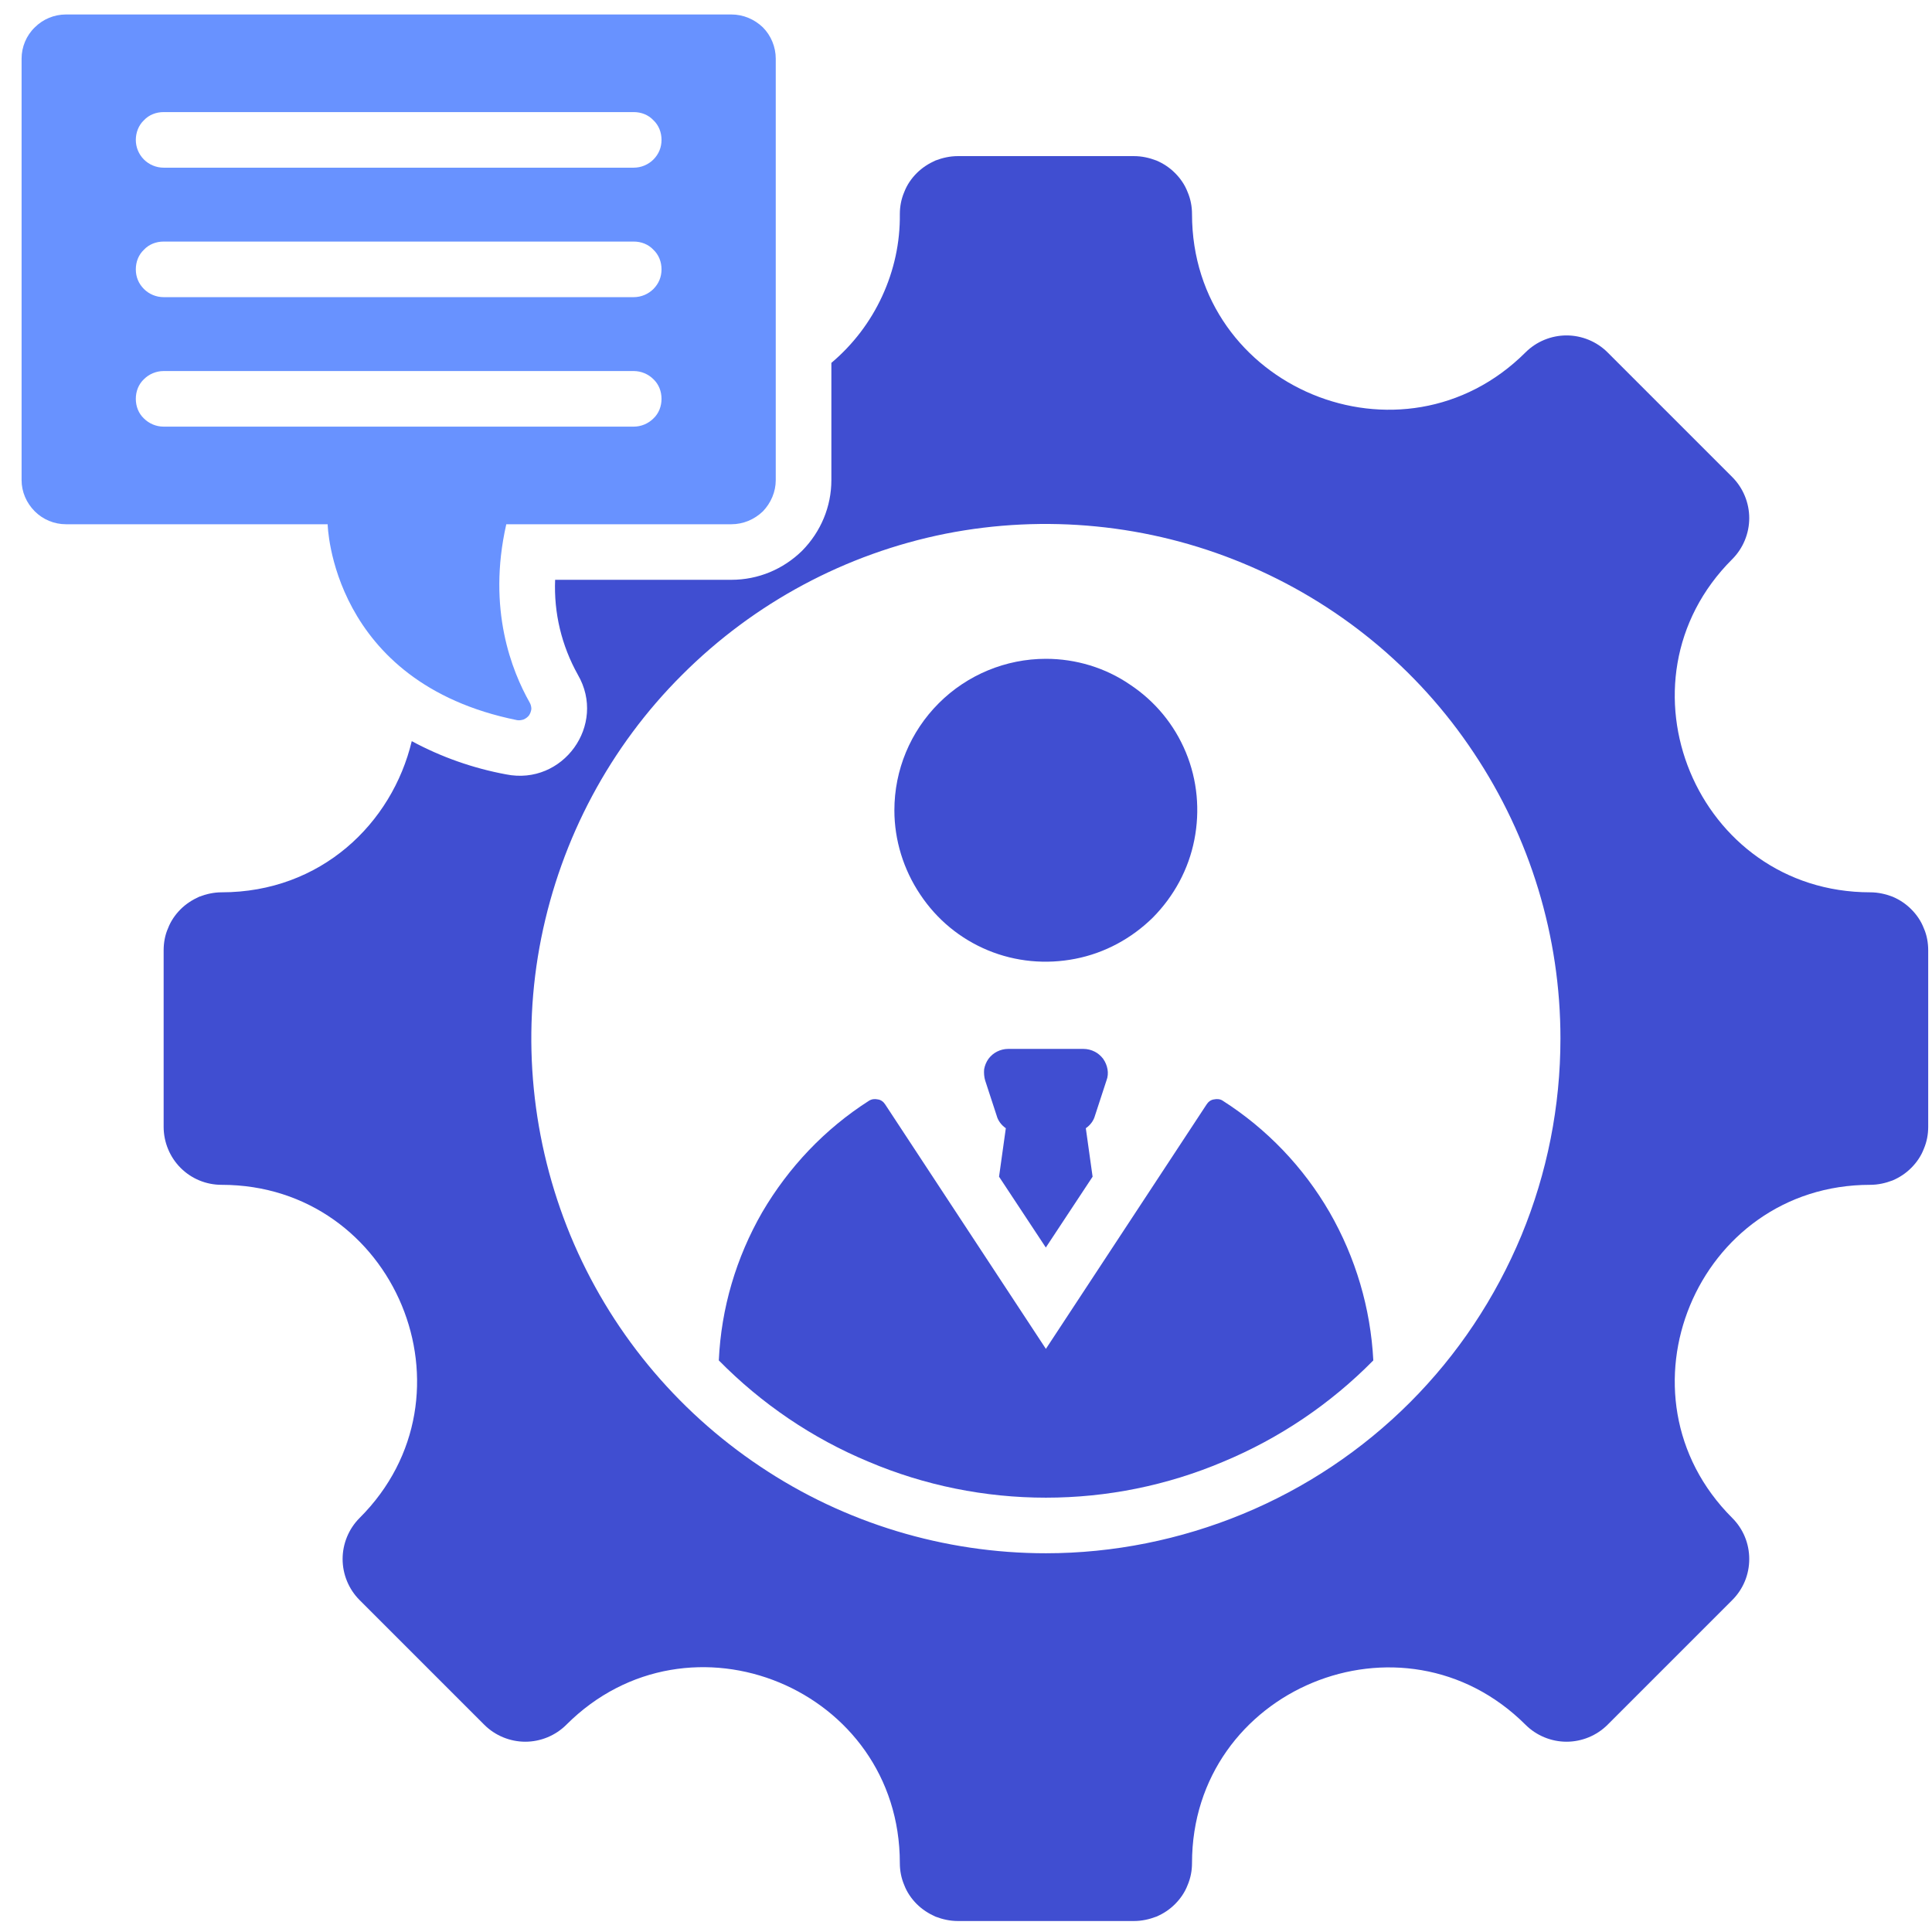 <svg width="57" height="57" viewBox="0 0 57 57" fill="none" xmlns="http://www.w3.org/2000/svg">
<g id="Layer_1" clip-path="url(#clip0_1783_24793)">
<path id="Vector" fill-rule="evenodd" clip-rule="evenodd" d="M22.507 0.807C22.257 0.567 21.927 0.427 21.577 0.427H1.947C1.597 0.427 1.267 0.567 1.027 0.807C0.777 1.047 0.637 1.387 0.637 1.727V14.167C0.637 14.507 0.777 14.837 1.027 15.087C1.267 15.327 1.597 15.467 1.947 15.467H9.667C9.667 15.467 9.757 20.137 15.257 21.247C15.317 21.257 15.387 21.247 15.447 21.227C15.517 21.197 15.567 21.157 15.607 21.107C15.647 21.047 15.667 20.987 15.677 20.917C15.677 20.847 15.657 20.777 15.627 20.727C15.107 19.807 14.367 17.977 14.937 15.467H21.577C21.927 15.467 22.257 15.327 22.507 15.087C22.747 14.837 22.887 14.507 22.887 14.167V1.727C22.887 1.387 22.747 1.047 22.507 0.807ZM19.277 12.347C19.127 12.497 18.917 12.587 18.697 12.587H4.827C4.607 12.587 4.397 12.497 4.247 12.347C4.087 12.197 4.007 11.987 4.007 11.767C4.007 11.547 4.087 11.337 4.247 11.187C4.397 11.037 4.607 10.947 4.827 10.947H18.697C18.917 10.947 19.127 11.037 19.277 11.187C19.437 11.337 19.517 11.547 19.517 11.767C19.517 11.987 19.437 12.197 19.277 12.347ZM19.277 8.527C19.127 8.677 18.917 8.767 18.697 8.767H4.827C4.607 8.767 4.397 8.677 4.247 8.527C4.087 8.367 4.007 8.167 4.007 7.947C4.007 7.727 4.087 7.517 4.247 7.367C4.397 7.207 4.607 7.127 4.827 7.127H18.697C18.917 7.127 19.127 7.207 19.277 7.367C19.437 7.517 19.517 7.727 19.517 7.947C19.517 8.167 19.437 8.367 19.277 8.527ZM19.277 4.707C19.127 4.857 18.917 4.947 18.697 4.947H4.827C4.607 4.947 4.397 4.857 4.247 4.707C4.087 4.547 4.007 4.337 4.007 4.127C4.007 3.917 4.087 3.697 4.247 3.547C4.397 3.387 4.607 3.307 4.827 3.307H18.697C18.917 3.307 19.127 3.387 19.277 3.547C19.437 3.697 19.517 3.907 19.517 4.127C19.517 4.347 19.437 4.547 19.277 4.707Z" fill="#6892FF"/>
<path id="Vector_2" fill-rule="evenodd" clip-rule="evenodd" d="M56.758 27.386C56.678 27.176 56.548 26.986 56.388 26.826C56.228 26.666 56.048 26.546 55.838 26.456C55.628 26.376 55.408 26.326 55.178 26.326C50.058 26.326 47.478 20.116 51.108 16.496C51.428 16.176 51.608 15.736 51.608 15.286C51.608 14.836 51.428 14.396 51.108 14.076L47.428 10.396C47.108 10.076 46.668 9.896 46.218 9.896C45.768 9.896 45.328 10.076 45.008 10.396C41.378 14.016 35.168 11.446 35.168 6.316C35.168 6.096 35.128 5.876 35.038 5.666C34.958 5.456 34.828 5.266 34.668 5.106C34.508 4.946 34.328 4.826 34.118 4.736C33.908 4.656 33.688 4.606 33.458 4.606H28.258C28.028 4.606 27.808 4.656 27.598 4.736C27.398 4.826 27.208 4.946 27.048 5.106C26.888 5.266 26.758 5.456 26.678 5.666C26.588 5.876 26.548 6.096 26.548 6.316C26.558 7.156 26.378 7.976 26.028 8.736C25.678 9.496 25.168 10.166 24.528 10.706V14.166C24.528 14.946 24.218 15.686 23.668 16.246C23.108 16.796 22.368 17.106 21.578 17.106H16.378C16.338 18.086 16.568 19.046 17.048 19.906C17.908 21.386 16.608 23.186 14.928 22.846C13.958 22.666 13.018 22.336 12.148 21.866C11.568 24.296 9.468 26.326 6.538 26.326C6.308 26.326 6.088 26.376 5.878 26.456C5.678 26.546 5.488 26.666 5.328 26.826C5.168 26.986 5.038 27.176 4.958 27.386C4.868 27.586 4.828 27.816 4.828 28.036V33.246C4.828 33.696 5.008 34.136 5.328 34.456C5.648 34.776 6.078 34.956 6.538 34.956C11.658 34.956 14.238 41.166 10.608 44.786C10.288 45.106 10.108 45.546 10.108 45.996C10.108 46.446 10.288 46.886 10.608 47.206L14.288 50.886C14.608 51.206 15.048 51.386 15.498 51.386C15.948 51.386 16.388 51.206 16.708 50.886C20.338 47.256 26.548 49.826 26.548 54.966C26.548 55.186 26.588 55.406 26.678 55.616C26.758 55.826 26.888 56.016 27.048 56.176C27.208 56.336 27.398 56.456 27.598 56.546C27.808 56.626 28.028 56.676 28.258 56.676H33.458C33.688 56.676 33.908 56.626 34.118 56.546C34.328 56.456 34.508 56.336 34.668 56.176C34.828 56.016 34.958 55.826 35.038 55.616C35.128 55.406 35.168 55.186 35.168 54.966C35.168 49.836 41.378 47.266 45.008 50.886C45.328 51.206 45.768 51.386 46.218 51.386C46.668 51.386 47.108 51.206 47.428 50.886L51.108 47.206C51.428 46.886 51.608 46.456 51.608 45.996C51.608 45.536 51.428 45.106 51.108 44.786C47.478 41.166 50.058 34.956 55.178 34.956C55.408 34.956 55.628 34.906 55.838 34.826C56.048 34.736 56.228 34.616 56.388 34.456C56.548 34.296 56.678 34.106 56.758 33.896C56.848 33.686 56.888 33.466 56.888 33.246V28.036C56.888 27.816 56.848 27.586 56.758 27.386ZM44.888 36.446C44.118 38.296 43.008 39.966 41.598 41.376C40.188 42.786 38.508 43.906 36.668 44.666C34.828 45.426 32.848 45.826 30.858 45.826C27.858 45.826 24.918 44.936 22.428 43.266C19.928 41.596 17.978 39.226 16.828 36.446C15.688 33.676 15.378 30.626 15.968 27.676C16.558 24.736 17.998 22.026 20.128 19.906C22.248 17.786 24.948 16.336 27.898 15.746C30.838 15.166 33.898 15.466 36.668 16.616C39.448 17.766 41.818 19.706 43.478 22.206C45.148 24.706 46.038 27.636 46.038 30.636C46.038 32.636 45.648 34.606 44.888 36.446Z" fill="#404ED1"/>
<path id="Vector_3" fill-rule="evenodd" clip-rule="evenodd" d="M35.237 24.777C35.067 25.647 34.637 26.437 34.017 27.067C33.387 27.687 32.597 28.117 31.727 28.287C30.867 28.457 29.967 28.377 29.147 28.037C28.327 27.697 27.637 27.127 27.147 26.387C26.657 25.657 26.387 24.787 26.387 23.907C26.387 22.717 26.857 21.587 27.697 20.747C28.537 19.907 29.677 19.437 30.857 19.437C31.737 19.437 32.607 19.697 33.337 20.197C34.077 20.687 34.647 21.377 34.987 22.197C35.327 23.017 35.407 23.917 35.237 24.777Z" fill="#404ED1"/>
<path id="Vector_4" fill-rule="evenodd" clip-rule="evenodd" d="M32.675 31.546C32.695 31.656 32.685 31.776 32.645 31.876L32.305 32.916C32.265 33.066 32.165 33.196 32.035 33.286L32.235 34.716L30.855 36.806L29.475 34.716L29.675 33.286C29.545 33.196 29.445 33.066 29.405 32.916L29.065 31.876C29.035 31.776 29.025 31.656 29.035 31.546C29.055 31.436 29.095 31.336 29.165 31.236C29.235 31.146 29.315 31.076 29.415 31.026C29.515 30.976 29.625 30.946 29.745 30.946H31.965C32.085 30.946 32.195 30.976 32.295 31.026C32.395 31.076 32.475 31.146 32.545 31.236C32.615 31.336 32.655 31.436 32.675 31.546Z" fill="#404ED1"/>
<path id="Vector_5" fill-rule="evenodd" clip-rule="evenodd" d="M40.517 40.136C39.257 41.416 37.747 42.436 36.087 43.126C34.437 43.826 32.657 44.186 30.857 44.186C29.057 44.186 27.277 43.826 25.627 43.126C23.967 42.436 22.467 41.416 21.207 40.136C21.277 38.596 21.717 37.106 22.487 35.766C23.267 34.436 24.337 33.306 25.637 32.476C25.717 32.426 25.807 32.416 25.897 32.436C25.987 32.446 26.067 32.506 26.117 32.586L30.857 39.796L35.597 32.586C35.647 32.506 35.727 32.446 35.817 32.436C35.907 32.416 36.007 32.426 36.077 32.476C37.377 33.306 38.457 34.436 39.227 35.766C39.997 37.106 40.437 38.596 40.517 40.136Z" fill="#404ED1"/>
</g>
<defs>
<clipPath id="clip0_1783_24793">
<rect width="56.25" height="56.25" fill="white" transform="translate(0.637 0.427)"/>
</clipPath>
</defs>
</svg>
